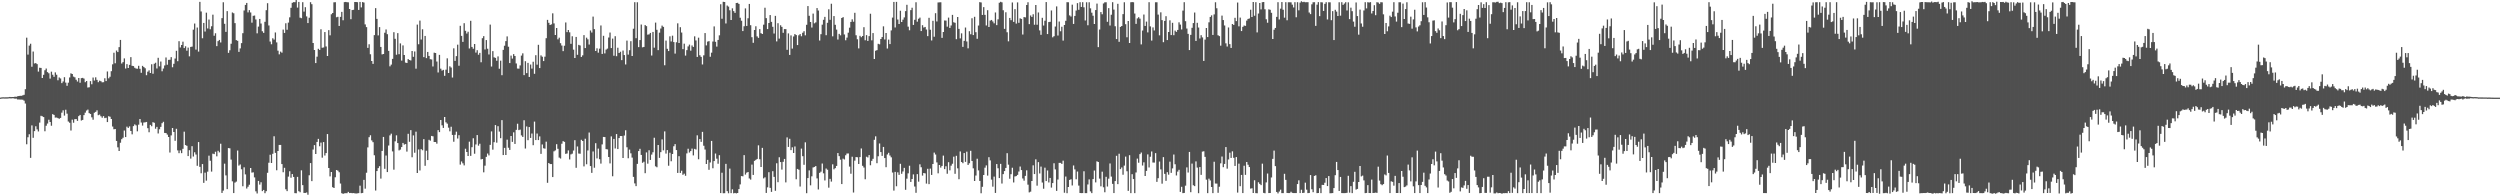 <svg xmlns="http://www.w3.org/2000/svg" width="1920" height="150"><path fill="#4f4f4f" d="M0 74.933h1v1H0zM1 74.741h1v1H1zM2 74.697h1v1H2zM3 74.733h1v1H3zM4 74.718h1v1H4zM5 74.702h1v1H5zM6 74.624h1v1H6zM7 74.448h1v1.075H7zM8 74.557h1v1.065H8zM9 74.477h1v1H9zM10 74.479h1v1.036H10zM11 74.26h1v1.555H11zM12 74.327h1v1.418H12zM13 73.907h1v2.483H13zM14 73.715h1v2.675H14zM15 73.574h1v2.895H15zM16 73.579h1v2.923H16zM17 73.23h1v3.387H17zM18 72.805h1v4.513H18zM19 68.505h1v11.008H19zM20 28.939h1v81.883H20zM21 41.921h1v63.489H21zM22 35.039h1v68.094H22zM23 33.605h1v87.634H23zM24 51.236h1v45.063H24zM25 39.566h1v66.269H25zM26 48.751h1v51.945H26zM27 48.431h1v48.54H27zM28 49.277h1v50.098H28zM29 54.966h1v46.007H29zM30 52.015h1v42.14H30zM31 52.182h1v36.748H31zM32 59.904h1v29.432H32zM33 57.443h1v32.481H33zM34 53.968h1v46.849H34zM35 52.623h1v43.932H35zM36 55.405h1v39.462H36zM37 56.277h1v35.664H37zM38 60.352h1v33.358H38zM39 55.035h1v41.534H39zM40 57.389h1v30.243H40zM41 58.969h1v29.313H41zM42 55.594h1v34.71H42zM43 57.374h1v32.902H43zM44 61.646h1v29.08H44zM45 59.516h1v31.741H45zM46 60.256h1v30.341H46zM47 63.848h1v22.661H47zM48 62.571h1v22.182H48zM49 59.269h1v29.488H49zM50 63.454h1v20.814H50zM51 65.873h1v21.401H51zM52 63.47h1v29.848H52zM53 59.469h1v34.796H53zM54 56.344h1v43.896H54zM55 56.807h1v35.119H55zM56 58.853h1v35.407H56zM57 59.368h1v32.157H57zM58 61.256h1v30.176H58zM59 62.621h1v30.189H59zM60 59.908h1v29.279H60zM61 63.518h1v24.753H61zM62 60.001h1v32.545H62zM63 59.827h1v32.262H63zM64 60.384h1v28.019H64zM65 63.144h1v23.39H65zM66 62.207h1v22.695H66zM67 67.244h1v16.904H67zM68 67.031h1v19.856H68zM69 62.308h1v25.219H69zM70 64.697h1v25.435H70zM71 59.527h1v32.443H71zM72 61.849h1v24.73H72zM73 59.393h1v26.536H73zM74 61.321h1v23.427H74zM75 63.13h1v25.334H75zM76 61.945h1v26.081H76zM77 62.364h1v26.911H77zM78 63.235h1v27.203H78zM79 63.125h1v26.042H79zM80 60.1h1v30.647H80zM81 62.235h1v28.172H81zM82 54.863h1v38.879H82zM83 60.146h1v29.087H83zM84 58.926h1v30.74H84zM85 54.669h1v36.72H85zM86 49.41h1v47.78H86zM87 40.514h1v58.779H87zM88 48.583h1v50.515H88zM89 38.834h1v69.39H89zM90 39.97h1v73.176H90zM91 36.215h1v79.769H91zM92 30.669h1v78.93H92zM93 48.774h1v58.122H93zM94 47.696h1v58.094H94zM95 44.832h1v55.44H95zM96 52.66h1v52.623H96zM97 49.273h1v48.019H97zM98 52.223h1v46.01H98zM99 49.797h1v47.266H99zM100 43.879h1v56.726H100zM101 50.513h1v52.679H101zM102 50.736h1v46.138H102zM103 52.027h1v43.522H103zM104 52.658h1v43.646H104zM105 52.797h1v48.089H105zM106 50.524h1v45.243H106zM107 52.844h1v38.532H107zM108 55.904h1v38.217H108zM109 50.605h1v45.877H109zM110 51.502h1v42.625H110zM111 52.414h1v41.553H111zM112 57.756h1v35.901H112zM113 55.046h1v43.391H113zM114 54.008h1v47.594H114zM115 56.047h1v39.869H115zM116 49.336h1v47.642H116zM117 56.619h1v37.21H117zM118 48.961h1v45.352H118zM119 48.169h1v50.719H119zM120 52.559h1v44.857H120zM121 44.409h1v58.109H121zM122 50.964h1v48.311H122zM123 47.252h1v50.183H123zM124 54.727h1v39.9H124zM125 52.61h1v40.918H125zM126 50.27h1v51.832H126zM127 44.116h1v58.076H127zM128 49.737h1v53.622H128zM129 45.974h1v59.251H129zM130 45.883h1v71.253H130zM131 43.896h1v60.103H131zM132 51.661h1v46.638H132zM133 48.997h1v52.395H133zM134 44.964h1v63.162H134zM135 39.037h1v59.869H135zM136 46.988h1v68.512H136zM137 31.63h1v86.017H137zM138 36.429h1v79.06H138zM139 34.585h1v83.047H139zM140 32.005h1v82.294H140zM141 36.934h1v64.206H141zM142 35.516h1v75.898H142zM143 38.902h1v73.056H143zM144 36.541h1v83.342H144zM145 43.273h1v72.071H145zM146 36.043h1v85.744H146zM147 35.795h1v76.483H147zM148 22.76h1v97.469H148zM149 18.074h1v98.863H149zM150 38.105h1v80.584H150zM151 21.172h1v106.188H151zM152 39.614h1v69.475H152zM153 1.45h1v126.682H153zM154 8.823h1v124.222H154zM155 29.368h1v96.647H155zM156 17.594h1v122.839H156zM157 24.196h1v108.388H157zM158 9.739h1v129.032H158zM159 21.869h1v109.968H159zM160 14.996h1v104.558H160zM161 22.485h1v100.939H161zM162 20.195h1v111.591H162zM163 11.254h1v106.749H163zM164 27.42h1v90.961H164zM165 25.527h1v91.002H165zM166 35.443h1v84.615H166zM167 31.613h1v84.22H167zM168 30.657h1v86.362H168zM169 32.598h1v77.807H169zM170 13.906h1v134.26H170zM171 1.731h1v144.626H171zM172 18.264h1v107.418H172zM173 24.481h1v110.235H173zM174 8.535h1v136.719H174zM175 40.582h1v73.13H175zM176 38.604h1v75.334H176zM177 33.601h1v88.992H177zM178 9.554h1v129.729H178zM179 10.213h1v138.073H179zM180 17.745h1v122.476H180zM181 30.806h1v108.661H181zM182 31.322h1v84.304H182zM183 39.858h1v87.314H183zM184 37.156h1v89.142H184zM185 33.109h1v96.899H185zM186 25.515h1v117.526H186zM187 8.06h1v120.435H187zM188 3.78h1v130.138H188zM189 2.276h1v142.503H189zM190 9.538h1v133.87H190zM191 7.785h1v134.087H191zM192 9.57h1v119.451H192zM193 17.422h1v115.136H193zM194 12.157h1v120.181H194zM195 11.917h1v124.307H195zM196 14.938h1v131.997H196zM197 25.604h1v122.958H197zM198 20.409h1v118.527H198zM199 14.547h1v127.216H199zM200 18.08h1v121.896H200zM201 24.016h1v122.758H201zM202 25.245h1v120.641H202zM203 16.734h1v131.663H203zM204 7.854h1v138.987H204zM205 2.453h1v130.257H205zM206 19.565h1v105.419H206zM207 31.877h1v86.979H207zM208 33.986h1v91.184H208zM209 29.389h1v88.709H209zM210 30.403h1v74.271H210zM211 24.95h1v92.462H211zM212 32.544h1v98.198H212zM213 38.938h1v77.036H213zM214 41.744h1v69.571H214zM215 39.619h1v71.695H215zM216 40.469h1v85.538H216zM217 22.717h1v109.595H217zM218 25.306h1v103.573H218zM219 17.88h1v127.454H219zM220 22.852h1v123.915H220zM221 17.35h1v118.3H221zM222 13.295h1v118.246H222zM223 5.989h1v130.519H223zM224 2.147h1v131.53H224zM225 1.63h1v134.25H225zM226 1.683h1v146.625H226zM227 0.029h1v148.411H227zM228 5.834h1v129.986H228zM229 1.471h1v145.376H229zM230 13.578h1v134.104H230zM231 13.97h1v116.866H231zM232 1.698h1v140.48H232zM233 8.89h1v139.288H233zM234 5.511h1v142.673H234zM235 12.578h1v135.251H235zM236 17.73h1v131.832H236zM237 13.619h1v120.998H237zM238 1.712h1v123.531H238zM239 3.232h1v135.887H239zM240 33.014h1v81.847H240zM241 38.402h1v73.083H241zM242 48.445h1v69.814H242zM243 43.524h1v65.458H243zM244 37.485h1v69.171H244zM245 38.324h1v74.023H245zM246 22.462h1v87.076H246zM247 36.647h1v84.461H247zM248 36.472h1v72.657H248zM249 24.629h1v94.839H249zM250 35.699h1v81.837H250zM251 43.005h1v59.938H251zM252 23.12h1v105.908H252zM253 27.137h1v108.328H253zM254 10.978h1v121.126H254zM255 9.963h1v133.783H255zM256 1.803h1v142.574H256zM257 1.691h1v134.43H257zM258 13.243h1v117.3H258zM259 12.897h1v118.157H259zM260 19.938h1v112.342H260zM261 12.977h1v127.963H261zM262 9.106h1v139.251H262zM263 15.553h1v133.358H263zM264 1.655h1v146.801H264zM265 1.486h1v146.87H265zM266 1.697h1v146.7H266zM267 1.766h1v145.572H267zM268 6.912h1v141.387H268zM269 14.754h1v133.425H269zM270 7.75h1v140.625H270zM271 7.528h1v140.759H271zM272 1.516h1v146.955H272zM273 1.559h1v147.053H273zM274 1.682h1v146.81H274zM275 7.628h1v140.707H275zM276 1.51h1v141.084H276zM277 5.666h1v142.734H277zM278 1.591h1v146.567H278zM279 1.961h1v136.2H279zM280 18.728h1v126.178H280zM281 20.827h1v111.817H281zM282 36.754h1v76.447H282zM283 34.016h1v71.361H283zM284 41.694h1v62.192H284zM285 46.872h1v60.979H285zM286 49.025h1v60.18H286zM287 26.978h1v92.288H287zM288 6.256h1v140.054H288zM289 14.502h1v116.862H289zM290 27.167h1v101.974H290zM291 20.842h1v106.803H291zM292 36.059h1v101.103H292zM293 41.799h1v74.128H293zM294 41.449h1v63.739H294zM295 25.148h1v104.475H295zM296 22.648h1v96.827H296zM297 26.258h1v105.89H297zM298 39.081h1v72.678H298zM299 50.921h1v53.089H299zM300 49.636h1v53.02H300zM301 45.212h1v71.068H301zM302 24.715h1v105.608H302zM303 29.782h1v78.752H303zM304 42.028h1v61.889H304zM305 25.452h1v84.437H305zM306 41.633h1v73.898H306zM307 33.325h1v81.588H307zM308 46.555h1v66.385H308zM309 34.877h1v74.917H309zM310 42.252h1v68.797H310zM311 48.068h1v62.576H311zM312 48.381h1v68.04H312zM313 45.355h1v57.383H313zM314 46.073h1v62.809H314zM315 46.459h1v53.497H315zM316 39.189h1v81.567H316zM317 43.619h1v60.375H317zM318 39.5h1v77.796H318zM319 52.752h1v48.348H319zM320 18.884h1v113.965H320zM321 34.006h1v80.76H321zM322 15.819h1v115.118H322zM323 30.383h1v84.158H323zM324 22.479h1v92.94H324zM325 43.861h1v62.972H325zM326 27.575h1v99.768H326zM327 44.648h1v71.099H327zM328 39.898h1v83.045H328zM329 42.936h1v64.437H329zM330 45.487h1v62.544H330zM331 45.678h1v58.71H331zM332 51.035h1v53.657H332zM333 40.437h1v68.641H333zM334 40.72h1v68.347H334zM335 47.269h1v63.053H335zM336 55.652h1v44.286H336zM337 42.148h1v59.309H337zM338 52.753h1v39.383H338zM339 54.229h1v42.036H339zM340 53.668h1v44.563H340zM341 58.191h1v31.668H341zM342 53.509h1v40.443H342zM343 44.796h1v50.165H343zM344 56.075h1v41.961H344zM345 50.96h1v49.912H345zM346 51.843h1v45.49H346zM347 59.534h1v44.076H347zM348 37.12h1v71.732H348zM349 46.76h1v56.784H349zM350 43.098h1v58.018H350zM351 34.312h1v72.076H351zM352 50.464h1v53.395H352zM353 19.828h1v106.572H353zM354 27.556h1v96.45H354zM355 32.172h1v93.257H355zM356 17.826h1v109.21H356zM357 23.633h1v90.618H357zM358 25.742h1v90.971H358zM359 24.383h1v95.43H359zM360 37.222h1v71.557H360zM361 15.967h1v103.717H361zM362 36.025h1v77.05H362zM363 37.412h1v68.799H363zM364 33.802h1v84.272H364zM365 40.373h1v70.556H365zM366 38.56h1v65.183H366zM367 42.041h1v69.845H367zM368 40.627h1v69.737H368zM369 47.82h1v74.573H369zM370 29.327h1v92.759H370zM371 27.762h1v104.608H371zM372 37.964h1v89.273H372zM373 30.766h1v89.725H373zM374 37.441h1v80.476H374zM375 41.82h1v77.525H375zM376 18.872h1v92.398H376zM377 51.076h1v49.849H377zM378 39.248h1v75.712H378zM379 44.021h1v65.178H379zM380 44.417h1v51.65H380zM381 46.65h1v62.924H381zM382 43.336h1v53.574H382zM383 52.808h1v48.281H383zM384 46.61h1v59.527H384zM385 57.762h1v34.501H385zM386 38.315h1v80.795H386zM387 35.135h1v78.448H387zM388 31.587h1v87.444H388zM389 27.958h1v79.33H389zM390 35.876h1v77.591H390zM391 48.448h1v66.712H391zM392 42.688h1v61.784H392zM393 45.027h1v63.922H393zM394 41.576h1v60.08H394zM395 42.991h1v67.559H395zM396 48.753h1v50.962H396zM397 52.641h1v42.394H397zM398 52.75h1v47.201H398zM399 50.214h1v49.322H399zM400 42.679h1v61.317H400zM401 40.973h1v64.196H401zM402 57.715h1v34.638H402zM403 47.022h1v67.051H403zM404 56.17h1v40.942H404zM405 48.302h1v59.349H405zM406 59.087h1v38.523H406zM407 49.562h1v56.364H407zM408 52.669h1v49.876H408zM409 47.39h1v64.109H409zM410 56.666h1v36.738H410zM411 42.406h1v65.155H411zM412 49.643h1v52.919H412zM413 34.424h1v73.151H413zM414 52.271h1v52.486H414zM415 42.549h1v75.606H415zM416 43.571h1v67.36H416zM417 46.905h1v66.984H417zM418 43.507h1v70.648H418zM419 29.324h1v79.454H419zM420 15.245h1v125.136H420zM421 17.499h1v107.673H421zM422 19.214h1v106.788H422zM423 18.708h1v107.271H423zM424 10.263h1v125.716H424zM425 17.957h1v98.259H425zM426 26.892h1v88.619H426zM427 21.485h1v89.248H427zM428 30.196h1v84.104H428zM429 28.946h1v92.077H429zM430 33.19h1v88.54H430zM431 34.995h1v75.375H431zM432 39.292h1v69.101H432zM433 35.103h1v73.845H433zM434 17.25h1v100.916H434zM435 24.699h1v93.16H435zM436 23.018h1v92.463H436zM437 24.826h1v97.622H437zM438 33.633h1v84.937H438zM439 27.844h1v90.19H439zM440 38.161h1v77.463H440zM441 44.549h1v63.113H441zM442 28.372h1v100.491H442zM443 42.097h1v70.411H443zM444 34.481h1v83.453H444zM445 34.912h1v83.15H445zM446 43.725h1v63.637H446zM447 42.484h1v65.798H447zM448 26.988h1v100.785H448zM449 36.9h1v69.643H449zM450 28.904h1v97.272H450zM451 30.192h1v85.359H451zM452 34.205h1v67.569H452zM453 23.41h1v104.153H453zM454 24.986h1v107.782H454zM455 12.77h1v103.549H455zM456 22.36h1v106.476H456zM457 39.183h1v70.813H457zM458 37.094h1v84.539H458zM459 40.467h1v73.644H459zM460 37.353h1v84.927H460zM461 19.54h1v106.123H461zM462 41.437h1v69.471H462zM463 27.478h1v77.699H463zM464 41.027h1v64.215H464zM465 38.069h1v76.441H465zM466 37.322h1v77.43H466zM467 28.848h1v91.723H467zM468 24.966h1v100.525H468zM469 36.925h1v67.837H469zM470 29.655h1v105.734H470zM471 42.801h1v63.922H471zM472 27.803h1v86.232H472zM473 43.174h1v59.809H473zM474 36.661h1v77.822H474zM475 40.716h1v65.305H475zM476 39.731h1v64.735H476zM477 46.168h1v58.321H477zM478 38.79h1v82.575H478zM479 42.315h1v61.772H479zM480 49.499h1v50.558H480zM481 31.173h1v81.91H481zM482 41.955h1v79.596H482zM483 38.564h1v76.315H483zM484 31.644h1v86.13H484zM485 43.004h1v78.042H485zM486 22.043h1v113.77H486zM487 1.706h1v139.167H487zM488 29.361h1v113.583H488zM489 1.764h1v124.069H489zM490 36.197h1v79.806H490zM491 30.773h1v83.493H491zM492 18.82h1v100.176H492zM493 36.326h1v88.68H493zM494 36.065h1v88.156H494zM495 19.254h1v113.78H495zM496 20.094h1v96.963H496zM497 26.615h1v99.088H497zM498 26.388h1v89.002H498zM499 25.27h1v97.563H499zM500 42.648h1v76.092H500zM501 24.547h1v92.382H501zM502 36.593h1v69.18H502zM503 17.382h1v110.381H503zM504 22.905h1v105.569H504zM505 38.506h1v72.859H505zM506 25.092h1v96.155H506zM507 21.931h1v94.896H507zM508 19.637h1v87.418H508zM509 20.63h1v94.816H509zM510 50.132h1v50.758H510zM511 31.175h1v86.807H511zM512 37.481h1v77.763H512zM513 39.244h1v88.056H513zM514 27.892h1v89.402H514zM515 31.857h1v91.972H515zM516 27.369h1v90.915H516zM517 32.298h1v80.039H517zM518 41.151h1v69.548H518zM519 32.439h1v82.801H519zM520 17.936h1v114.859H520zM521 33.045h1v86.922H521zM522 20.887h1v111.925H522zM523 25.008h1v106.135H523zM524 37.751h1v96.502H524zM525 33.554h1v99.797H525zM526 42.706h1v92.301H526zM527 38.507h1v79.304H527zM528 35.636h1v78.572H528zM529 34.232h1v82.891H529zM530 38.908h1v77.1H530zM531 34.924h1v79.195H531zM532 36.061h1v83.284H532zM533 27.894h1v86.422H533zM534 31.096h1v83.761H534zM535 43.723h1v60.231H535zM536 28.95h1v93.378H536zM537 42.443h1v64.355H537zM538 43.683h1v65.285H538zM539 49.489h1v51.788H539zM540 42.517h1v69.392H540zM541 25.379h1v89.463H541zM542 34.87h1v91.097H542zM543 31.962h1v90.808H543zM544 31.586h1v98.806H544zM545 43.558h1v81.219H545zM546 40.428h1v67.796H546zM547 31.922h1v97.29H547zM548 20.27h1v103.448H548zM549 32.097h1v85.794H549zM550 35.809h1v86.031H550zM551 30.681h1v95.073H551zM552 27.158h1v92.024H552zM553 3.28h1v144.998H553zM554 14.387h1v118.296H554zM555 1.374h1v147.049H555zM556 1.559h1v146.825H556zM557 18.003h1v107.848H557zM558 4.25h1v142.534H558zM559 5.073h1v143.343H559zM560 7.861h1v121.62H560zM561 15.36h1v132.973H561zM562 6.402h1v138.991H562zM563 8.563h1v139.913H563zM564 9.902h1v138.259H564zM565 2.312h1v146.232H565zM566 2.162h1v146.059H566zM567 3.028h1v142.17H567zM568 13.612h1v127.993H568zM569 15.914h1v119.307H569zM570 23.882h1v111.542H570zM571 20.197h1v98.97H571zM572 6.47h1v127.6H572zM573 19.899h1v112.72H573zM574 14.034h1v118.045H574zM575 3.04h1v134.022H575zM576 19.329h1v118.59H576zM577 28.584h1v97.844H577zM578 32.88h1v101.46H578zM579 23.025h1v100.499H579zM580 20.196h1v102.601H580zM581 27.962h1v94.075H581zM582 29.087h1v82.513H582zM583 22.396h1v99.926H583zM584 25.505h1v102.758H584zM585 26.125h1v87.455H585zM586 18.939h1v118.09H586zM587 5.935h1v130.239H587zM588 13.942h1v134.212H588zM589 22.307h1v121.553H589zM590 17.687h1v114.569H590zM591 11.56h1v132.718H591zM592 16.818h1v130.529H592zM593 20.588h1v110.882H593zM594 25.746h1v110.108H594zM595 12.174h1v134.338H595zM596 31.803h1v93.609H596zM597 17.836h1v122.112H597zM598 29.641h1v91.129H598zM599 19.391h1v105.064H599zM600 20.609h1v109.63H600zM601 25.202h1v99.041H601zM602 22.347h1v99.724H602zM603 22.374h1v117.696H603zM604 38.222h1v67.278H604zM605 25.632h1v87.194H605zM606 42.173h1v64.414H606zM607 27.205h1v88.115H607zM608 37.309h1v75.855H608zM609 28.007h1v89.474H609zM610 26.175h1v86.292H610zM611 26.93h1v110.751H611zM612 34.631h1v95.086H612zM613 27.152h1v103.228H613zM614 26.176h1v117.1H614zM615 27.85h1v86.276H615zM616 25.155h1v94.815H616zM617 23.978h1v102.605H617zM618 27.133h1v82.201H618zM619 19.031h1v129.369H619zM620 4.67h1v132.09H620zM621 12.116h1v118.766H621zM622 16.92h1v125.412H622zM623 21.152h1v114.269H623zM624 10.462h1v118.135H624zM625 17.9h1v110.318H625zM626 17.19h1v110.373H626zM627 6.188h1v130.801H627zM628 8.097h1v137.388H628zM629 31.141h1v101.608H629zM630 26.242h1v105.591H630zM631 18.93h1v106.645H631zM632 15.206h1v117.894H632zM633 12.956h1v125.63H633zM634 27.053h1v102.402H634zM635 17.536h1v112.825H635zM636 7.118h1v136.988H636zM637 15.194h1v122.197H637zM638 2.876h1v136.602H638zM639 27.878h1v98.348H639zM640 12.341h1v117.721H640zM641 19.022h1v110.124H641zM642 22.743h1v104.702H642zM643 30.356h1v87.177H643zM644 26.001h1v93.921H644zM645 27.15h1v95.493H645zM646 13.834h1v127.526H646zM647 13.175h1v108.663H647zM648 26.466h1v96.027H648zM649 30.904h1v88.329H649zM650 28.859h1v89.058H650zM651 25.111h1v92.739H651zM652 21.271h1v106.656H652zM653 16.87h1v116.562H653zM654 14.846h1v105.52H654zM655 16.674h1v131.199H655zM656 9.827h1v113.55H656zM657 27.072h1v93.572H657zM658 30.181h1v90.598H658zM659 37.169h1v88.777H659zM660 27.498h1v93.142H660zM661 28.575h1v85.452H661zM662 27.67h1v99.675H662zM663 20.906h1v107.785H663zM664 30.949h1v106.703H664zM665 27.005h1v93.355H665zM666 31.44h1v89.507H666zM667 27.759h1v91.313H667zM668 10.558h1v116.348H668zM669 30.96h1v92.564H669zM670 25.417h1v96.536H670zM671 45.291h1v62.094H671zM672 38.939h1v65.757H672zM673 38.52h1v86.831H673zM674 33.66h1v86.357H674zM675 34.066h1v76.13H675zM676 29.97h1v86.84H676zM677 28.486h1v91.212H677zM678 20.246h1v92.591H678zM679 30.297h1v91.078H679zM680 25.345h1v103.041H680zM681 37.265h1v81.347H681zM682 30.396h1v86.951H682zM683 33.837h1v85.625H683zM684 23.371h1v97.436H684zM685 13.521h1v118.999H685zM686 1.501h1v144.897H686zM687 21.079h1v110.898H687zM688 1.434h1v141.633H688zM689 15.007h1v117.329H689zM690 18.439h1v115.876H690zM691 8.221h1v117.561H691zM692 16.871h1v116.604H692zM693 15.085h1v116.618H693zM694 13.385h1v115.517H694zM695 8.543h1v137.221H695zM696 3.705h1v133.523H696zM697 20.457h1v112.664H697zM698 23.264h1v104.022H698zM699 7.806h1v131.917H699zM700 5.919h1v131.528H700zM701 19.127h1v114.789H701zM702 15.206h1v128.035H702zM703 1.755h1v146.297H703zM704 16.664h1v117.08H704zM705 14.393h1v125.117H705zM706 13.534h1v112.664H706zM707 23.866h1v104.586H707zM708 19.376h1v115.485H708zM709 21.129h1v111.721H709zM710 20.681h1v112.466H710zM711 22.696h1v118.306H711zM712 27.769h1v101.874H712zM713 13.687h1v127.753H713zM714 22.824h1v106.683H714zM715 31.058h1v103.282H715zM716 15.95h1v109.988H716zM717 28.196h1v88.98H717zM718 10.128h1v108.535H718zM719 16.473h1v108.241H719zM720 1.881h1v131.223H720zM721 1.767h1v124.967H721zM722 1.721h1v127.017H722zM723 29.08h1v98.336H723zM724 24.559h1v94.942H724zM725 15.701h1v114.188H725zM726 15.845h1v111.869H726zM727 20.481h1v112.941H727zM728 13.515h1v111.031H728zM729 21.434h1v109.378H729zM730 19.555h1v107.675H730zM731 11.423h1v114.34H731zM732 17.092h1v103.233H732zM733 17.52h1v115.938H733zM734 30.118h1v89.517H734zM735 13.071h1v116.232H735zM736 22.168h1v115.483H736zM737 29.509h1v86.806H737zM738 25.585h1v98.855H738zM739 36h1v89.33H739zM740 31.379h1v86.199H740zM741 21.139h1v103.189H741zM742 31.834h1v84.625H742zM743 37.127h1v89.559H743zM744 23.983h1v101.382H744zM745 26.316h1v89.483H745zM746 14.042h1v109.58H746zM747 26.947h1v102.341H747zM748 12.887h1v126.142H748zM749 24.751h1v110.083H749zM750 29.778h1v92.135H750zM751 19.587h1v111.268H751zM752 1.653h1v137.304H752zM753 1.899h1v146.532H753zM754 11.478h1v132.001H754zM755 5.467h1v128.914H755zM756 11.424h1v117.343H756zM757 19.571h1v107.434H757zM758 7.836h1v127.048H758zM759 20.752h1v99.999H759zM760 15.823h1v107.389H760zM761 15.285h1v122.659H761zM762 16.484h1v126.855H762zM763 17.944h1v117.703H763zM764 9.577h1v138.609H764zM765 19.286h1v106.694H765zM766 14.86h1v114.385H766zM767 2.117h1v134.639H767zM768 1.373h1v124.468H768zM769 1.801h1v139.128H769zM770 7.864h1v125.859H770zM771 22.159h1v109.206H771zM772 9.443h1v119.542H772zM773 24.759h1v92.878H773zM774 31.74h1v94.739H774zM775 13.781h1v123.475H775zM776 15.518h1v118.268H776zM777 1.895h1v126.93H777zM778 16.817h1v123.311H778zM779 7.029h1v128.471H779zM780 18.107h1v117.103H780zM781 1.837h1v132.46H781zM782 17.497h1v114.238H782zM783 14.092h1v113.784H783zM784 14.528h1v116.076H784zM785 26.51h1v110.565H785zM786 13.129h1v125.637H786zM787 13.387h1v121.701H787zM788 3.825h1v126.999H788zM789 1.727h1v140.121H789zM790 18.546h1v129.208H790zM791 11.873h1v135.327H791zM792 13.001h1v126.024H792zM793 10.941h1v116.038H793zM794 19.008h1v114.673H794zM795 3.857h1v118.526H795zM796 18.983h1v123.614H796zM797 9.587h1v114.922H797zM798 23.336h1v109.87H798zM799 26.746h1v101.211H799zM800 13.649h1v126.546H800zM801 19.632h1v125.336H801zM802 15.906h1v112.864H802zM803 1.58h1v137.484H803zM804 26.188h1v104.748H804zM805 16.962h1v123.165H805zM806 16.728h1v119.935H806zM807 8.051h1v136.051H807zM808 28.666h1v111.912H808zM809 27.807h1v97.587H809zM810 20.351h1v109.73H810zM811 4.929h1v141.634H811zM812 27.289h1v110.613H812zM813 16.53h1v108.564H813zM814 24.031h1v101.038H814zM815 20.551h1v105.36H815zM816 31.168h1v92.219H816zM817 19.202h1v128.816H817zM818 15.988h1v119.585H818zM819 1.684h1v146.698H819zM820 1.753h1v141.852H820zM821 11.833h1v126.36H821zM822 12.673h1v125.021H822zM823 3.56h1v138.877H823zM824 18.357h1v108.697H824zM825 12.252h1v117.839H825zM826 8.085h1v129.61H826zM827 2.398h1v129.356H827zM828 7.531h1v135.003H828zM829 1.706h1v146.529H829zM830 5.326h1v143.003H830zM831 1.69h1v146.599H831zM832 5.62h1v125.899H832zM833 15.732h1v132.583H833zM834 1.73h1v146.578H834zM835 19.383h1v122.263H835zM836 1.724h1v136.036H836zM837 6.42h1v140.553H837zM838 9.707h1v138.603H838zM839 12.067h1v125.477H839zM840 18.426h1v112.542H840zM841 7.708h1v132.362H841zM842 2.772h1v121.137H842zM843 36.175h1v88.264H843zM844 22.678h1v114.488H844zM845 9.25h1v133.832H845zM846 10.946h1v120.907H846zM847 2.672h1v141.165H847zM848 1.811h1v145.833H848zM849 1.752h1v134.042H849zM850 16.732h1v126.511H850zM851 6.229h1v130.998H851zM852 19.587h1v105.931H852zM853 11.341h1v124.273H853zM854 1.707h1v139.492H854zM855 7.35h1v140.923H855zM856 20.162h1v118.904H856zM857 30.022h1v89.612H857zM858 2.943h1v138.487H858zM859 32.084h1v85.993H859zM860 20.665h1v109.232H860zM861 19.982h1v108.621H861zM862 10.843h1v123.335H862zM863 1.716h1v125.45H863zM864 18.604h1v101.652H864zM865 28.643h1v102.893H865zM866 16.116h1v130.493H866zM867 33.021h1v86.171H867zM868 1.753h1v146.555H868zM869 1.61h1v132.177H869zM870 1.755h1v135.774H870zM871 10.384h1v137.943H871zM872 18.309h1v114.149H872zM873 14.137h1v107.688H873zM874 13.202h1v111.785H874zM875 14.333h1v104.023H875zM876 34.096h1v83.042H876zM877 23.446h1v103.666H877zM878 11.157h1v113.518H878zM879 19.937h1v115.216H879zM880 16.587h1v114.627H880zM881 24.86h1v93.738H881zM882 1.665h1v126.926H882zM883 20.253h1v100.096H883zM884 31.184h1v85.158H884zM885 21.058h1v103.786H885zM886 23.402h1v101.47H886zM887 1.715h1v115.898H887zM888 1.717h1v137.961H888zM889 11.204h1v125.662H889zM890 27.147h1v96.908H890zM891 9.495h1v120.597H891zM892 15.469h1v125.565H892zM893 32.397h1v88.265H893zM894 16.091h1v117.445H894zM895 12.461h1v126.455H895zM896 30.794h1v101.47H896zM897 24.593h1v109.557H897zM898 15.616h1v108.559H898zM899 26.913h1v105.826H899zM900 17.519h1v111.793H900zM901 27.052h1v91.653H901zM902 23.52h1v102.655H902zM903 24.494h1v110.257H903zM904 23.01h1v108.78H904zM905 17.17h1v113.231H905zM906 18.911h1v128.466H906zM907 22.611h1v120.844H907zM908 8.147h1v140.186H908zM909 1.674h1v146.475H909zM910 16.257h1v126.346H910zM911 21.933h1v106.623H911zM912 25.986h1v106.518H912zM913 38.461h1v78.222H913zM914 26.755h1v120.858H914zM915 21.336h1v104.29H915zM916 17.722h1v124.575H916zM917 9.65h1v133.28H917zM918 31.454h1v92.522H918zM919 17.511h1v111.191H919zM920 21.164h1v127.197H920zM921 29.55h1v98.762H921zM922 27.037h1v107.283H922zM923 28.715h1v87.703H923zM924 46.811h1v69.352H924zM925 30.414h1v90.056H925zM926 21.485h1v116.483H926zM927 28.483h1v119.856H927zM928 17.14h1v120.083H928zM929 13.008h1v125.602H929zM930 11.781h1v131.855H930zM931 26.848h1v121.457H931zM932 11.07h1v113.156H932zM933 1.749h1v139.231H933zM934 6.347h1v134.647H934zM935 27.061h1v121.035H935zM936 27.76h1v115.659H936zM937 35.058h1v90.393H937zM938 11.969h1v108.238H938zM939 15.407h1v112.979H939zM940 19.577h1v106.322H940zM941 33.297h1v79.655H941zM942 35.743h1v93.819H942zM943 21.117h1v101.34H943zM944 33.903h1v83.325H944zM945 36.827h1v84.442H945zM946 18.45h1v97.795H946zM947 19.129h1v102.042H947zM948 13.674h1v113.787H948zM949 16.245h1v104.39H949zM950 1.964h1v145.947H950zM951 20.23h1v105.462H951zM952 13.503h1v129.507H952zM953 23.846h1v110.484H953zM954 20.656h1v127.604H954zM955 19.593h1v107.702H955zM956 19.849h1v114.447H956zM957 15.843h1v108.567H957zM958 14.535h1v112H958zM959 14.167h1v114.151H959zM960 7.463h1v137.357H960zM961 13.061h1v131.502H961zM962 1.517h1v146.72H962zM963 12.092h1v126.357H963zM964 1.664h1v146.685H964zM965 24.905h1v123.498H965zM966 10.405h1v129.593H966zM967 2.326h1v138.9H967zM968 7.227h1v134.963H968zM969 1.686h1v123.987H969zM970 1.561h1v146.559H970zM971 7.11h1v141.314H971zM972 14.813h1v125.277H972zM973 17.465h1v115.82H973zM974 7.147h1v141.112H974zM975 7.512h1v140.728H975zM976 9.827h1v126.463H976zM977 29.963h1v92.057H977zM978 22.811h1v92.871H978zM979 21.449h1v106.125H979zM980 12.974h1v134.449H980zM981 1.709h1v146.797H981zM982 14.955h1v132.131H982zM983 6.679h1v138.961H983zM984 1.605h1v146.704H984zM985 7.482h1v140.823H985zM986 13.587h1v119.913H986zM987 1.676h1v136.446H987zM988 15.56h1v132.629H988zM989 1.761h1v146.521H989zM990 1.742h1v146.556H990zM991 1.778h1v145.497H991zM992 3.578h1v144.525H992zM993 5.752h1v142.516H993zM994 1.703h1v146.555H994zM995 13.255h1v135.022H995zM996 1.704h1v139.666H996zM997 7.943h1v130.574H997zM998 2.009h1v146.257H998zM999 0.99h1v144.703H999zM1000 1.661h1v146.569H1000zM1001 1.392h1v146.644H1001zM1002 1.754h1v138.52H1002zM1003 1.695h1v143.994H1003zM1004 1.703h1v146.641H1004zM1005 9.609h1v138.575H1005zM1006 10.872h1v123.561H1006zM1007 3.346h1v142.003H1007zM1008 1.728h1v145.89H1008zM1009 1.7h1v133.418H1009zM1010 19.876h1v114.718H1010zM1011 3.585h1v144.758H1011zM1012 1.645h1v146.571H1012zM1013 12.392h1v132.152H1013zM1014 1.696h1v146.611H1014zM1015 1.823h1v140.17H1015zM1016 8.422h1v133.656H1016zM1017 2.98h1v137.381H1017zM1018 1.704h1v135.067H1018zM1019 14.948h1v127.96H1019zM1020 1.733h1v133.499H1020zM1021 1.781h1v146.639H1021zM1022 15.522h1v132.855H1022zM1023 8.534h1v139.741H1023zM1024 30.746h1v113.68H1024zM1025 7.506h1v127.038H1025zM1026 8.905h1v115.457H1026zM1027 12.289h1v118.305H1027zM1028 1.715h1v144.9H1028zM1029 12.056h1v123.818H1029zM1030 1.668h1v146.627H1030zM1031 3.736h1v144.576H1031zM1032 2.716h1v145.613H1032zM1033 1.703h1v146.586H1033zM1034 8.057h1v140.001H1034zM1035 1.776h1v133.239H1035zM1036 14.7h1v133.294H1036zM1037 5.892h1v137.081H1037zM1038 8.618h1v139.693H1038zM1039 16.573h1v123.042H1039zM1040 20.511h1v111.423H1040zM1041 1.914h1v143.705H1041zM1042 12.333h1v132.778H1042zM1043 26.646h1v113.152H1043zM1044 7.375h1v120.092H1044zM1045 18.02h1v117.456H1045zM1046 20.527h1v114.311H1046zM1047 8.018h1v130.529H1047zM1048 1.709h1v146.618H1048zM1049 6.463h1v141.733H1049zM1050 1.712h1v140.493H1050zM1051 1.948h1v146.286H1051zM1052 1.638h1v146.648H1052zM1053 10.364h1v127.549H1053zM1054 8.459h1v139.764H1054zM1055 4.017h1v144.093H1055zM1056 11.66h1v136.234H1056zM1057 1.707h1v146.4H1057zM1058 1.951h1v126.03H1058zM1059 2.96h1v135.725H1059zM1060 1.698h1v139.742H1060zM1061 1.815h1v140.436H1061zM1062 11.031h1v130.337H1062zM1063 26.11h1v107.893H1063zM1064 17.678h1v117.046H1064zM1065 24.026h1v95.404H1065zM1066 20.294h1v112.509H1066zM1067 12.035h1v136.256H1067zM1068 13.083h1v126.158H1068zM1069 8.946h1v130.732H1069zM1070 1.676h1v140.894H1070zM1071 12.654h1v122.392H1071zM1072 16.58h1v131.661H1072zM1073 9.784h1v138.427H1073zM1074 1.764h1v138.837H1074zM1075 1.729h1v146.554H1075zM1076 20.861h1v110.469H1076zM1077 2.765h1v132.95H1077zM1078 14.574h1v129.168H1078zM1079 6.94h1v136.39H1079zM1080 1.764h1v140.619H1080zM1081 18.07h1v108.352H1081zM1082 18.345h1v112.519H1082zM1083 12.792h1v126.522H1083zM1084 22.018h1v98.833H1084zM1085 14.892h1v128.23H1085zM1086 7.499h1v140.768H1086zM1087 21.064h1v118.252H1087zM1088 24.122h1v91.52H1088zM1089 20.364h1v121.818H1089zM1090 19.394h1v128.878H1090zM1091 16.262h1v125.809H1091zM1092 1.76h1v137.889H1092zM1093 11.483h1v121.104H1093zM1094 1.635h1v141.048H1094zM1095 5.809h1v138.115H1095zM1096 13.293h1v134.957H1096zM1097 17.091h1v120.718H1097zM1098 33.359h1v99.93H1098zM1099 27.674h1v98.291H1099zM1100 15.831h1v106.462H1100zM1101 15.598h1v111.36H1101zM1102 23.903h1v92.515H1102zM1103 25.199h1v98.752H1103zM1104 21.882h1v122.142H1104zM1105 23.228h1v108.072H1105zM1106 29.288h1v88.366H1106zM1107 16.503h1v106.893H1107zM1108 27.684h1v100.945H1108zM1109 30.064h1v103.72H1109zM1110 19.33h1v115.459H1110zM1111 1.893h1v136.761H1111zM1112 13.499h1v125.855H1112zM1113 1.648h1v146.418H1113zM1114 1.691h1v145.598H1114zM1115 5.871h1v131.643H1115zM1116 17.22h1v127.4H1116zM1117 14.718h1v118.19H1117zM1118 1.577h1v135.003H1118zM1119 23.254h1v106.061H1119zM1120 22.391h1v100.713H1120zM1121 10.612h1v136.377H1121zM1122 20.02h1v123.894H1122zM1123 11.599h1v132.68H1123zM1124 6.921h1v135.474H1124zM1125 16.163h1v122.72H1125zM1126 7.948h1v137.027H1126zM1127 24.519h1v117.627H1127zM1128 14.344h1v133.854H1128zM1129 16.068h1v103.519H1129zM1130 25.27h1v95.123H1130zM1131 37.124h1v83.313H1131zM1132 26.384h1v104.511H1132zM1133 14.363h1v121.526H1133zM1134 7.065h1v135.049H1134zM1135 3.853h1v140.047H1135zM1136 13.467h1v134.895H1136zM1137 1.809h1v146.403H1137zM1138 6.019h1v137.522H1138zM1139 3.177h1v133.661H1139zM1140 6.128h1v142.008H1140zM1141 1.694h1v146.49H1141zM1142 29.315h1v106.392H1142zM1143 3.951h1v131.774H1143zM1144 18.241h1v129.749H1144zM1145 10.92h1v132.974H1145zM1146 1.756h1v132.662H1146zM1147 1.728h1v146.81H1147zM1148 1.949h1v146.578H1148zM1149 1.453h1v146.361H1149zM1150 1.329h1v147.105H1150zM1151 2.413h1v145.812H1151zM1152 2.046h1v146.267H1152zM1153 2.417h1v146.355H1153zM1154 9.299h1v139.044H1154zM1155 6.092h1v142.291H1155zM1156 1.703h1v146.588H1156zM1157 22.499h1v125.897H1157zM1158 1.767h1v145.038H1158zM1159 1.617h1v146.661H1159zM1160 7.413h1v125.244H1160zM1161 4.129h1v144.012H1161zM1162 23.024h1v120.83H1162zM1163 6.137h1v138.706H1163zM1164 18.643h1v104.045H1164zM1165 1.735h1v146.583H1165zM1166 21.469h1v118.478H1166zM1167 12.588h1v116.032H1167zM1168 18.099h1v118.295H1168zM1169 8.477h1v139.839H1169zM1170 21.614h1v123.561H1170zM1171 8.5h1v125.406H1171zM1172 1.7h1v146.554H1172zM1173 15.65h1v122.837H1173zM1174 1.737h1v146.534H1174zM1175 9.45h1v116.885H1175zM1176 3.787h1v144.5H1176zM1177 14.707h1v120.064H1177zM1178 14.603h1v115.587H1178zM1179 16.865h1v117.055H1179zM1180 24.122h1v124.162H1180zM1181 23.543h1v116.011H1181zM1182 18.45h1v120.06H1182zM1183 7.777h1v140.534H1183zM1184 9.628h1v128.135H1184zM1185 6.087h1v124.905H1185zM1186 37.091h1v83.194H1186zM1187 21.113h1v96.802H1187zM1188 1.783h1v125.494H1188zM1189 12.324h1v128.276H1189zM1190 1.7h1v146.259H1190zM1191 3.332h1v131.499H1191zM1192 16.633h1v114.325H1192zM1193 14.575h1v123.254H1193zM1194 24.839h1v109.544H1194zM1195 13.823h1v112.951H1195zM1196 24.877h1v107.908H1196zM1197 25.211h1v90.626H1197zM1198 38.827h1v83.5H1198zM1199 40.952h1v74.933H1199zM1200 35.681h1v78.484H1200zM1201 44.61h1v67.846H1201zM1202 44.504h1v67.909H1202zM1203 46.879h1v60.638H1203zM1204 51.016h1v51.357H1204zM1205 45.319h1v59.566H1205zM1206 43.196h1v72.279H1206zM1207 44.062h1v66.146H1207zM1208 48.456h1v58.847H1208zM1209 51.509h1v46.479H1209zM1210 42.802h1v60.763H1210zM1211 32.648h1v77.714H1211zM1212 29.875h1v66.911H1212zM1213 44.268h1v61.687H1213zM1214 52.849h1v48.92H1214zM1215 50.369h1v59.41H1215zM1216 50.991h1v47.917H1216zM1217 41.418h1v58.607H1217zM1218 46.23h1v60.2H1218zM1219 53.131h1v45.248H1219zM1220 37.599h1v67.796H1220zM1221 59.992h1v30.249H1221zM1222 43.53h1v61.623H1222zM1223 55.453h1v48.426H1223zM1224 50.655h1v50.923H1224zM1225 49.669h1v49.84H1225zM1226 58.414h1v41.088H1226zM1227 40.452h1v79.015H1227zM1228 25.983h1v107.492H1228zM1229 33.963h1v92.253H1229zM1230 21.823h1v117.197H1230zM1231 19.727h1v117.577H1231zM1232 35.3h1v85.914H1232zM1233 21.452h1v120.411H1233zM1234 14.974h1v111.633H1234zM1235 29.444h1v98.645H1235zM1236 20.156h1v110.692H1236zM1237 14.187h1v110.612H1237zM1238 37.03h1v78.542H1238zM1239 29.112h1v83.681H1239zM1240 43.092h1v60.415H1240zM1241 41.9h1v83.729H1241zM1242 44.865h1v60.582H1242zM1243 42.667h1v72.258H1243zM1244 47.069h1v56.645H1244zM1245 40.287h1v70.866H1245zM1246 41.796h1v76.26H1246zM1247 23.08h1v92.979H1247zM1248 40.654h1v66.082H1248zM1249 31.834h1v84.113H1249zM1250 31.359h1v79.947H1250zM1251 38.074h1v65.181H1251zM1252 40.854h1v66.339H1252zM1253 47.237h1v57.363H1253zM1254 45.84h1v72.741H1254zM1255 41.853h1v63.277H1255zM1256 40.772h1v70.606H1256zM1257 37.906h1v74.765H1257zM1258 37.455h1v71.415H1258zM1259 45.134h1v78.452H1259zM1260 45.545h1v61.42H1260zM1261 31.548h1v89.821H1261zM1262 38.243h1v64.374H1262zM1263 33.352h1v79.861H1263zM1264 36.185h1v96.287H1264zM1265 19.158h1v92.898H1265zM1266 30.402h1v86.563H1266zM1267 38.447h1v93.785H1267zM1268 28.665h1v91.89H1268zM1269 34.365h1v113.917H1269zM1270 1.773h1v144.504H1270zM1271 22.239h1v108.331H1271zM1272 4.786h1v134.228H1272zM1273 21.598h1v108.187H1273zM1274 30.755h1v117.584H1274zM1275 14.37h1v129.653H1275zM1276 3.524h1v136.595H1276zM1277 15.372h1v116.595H1277zM1278 25.504h1v97.702H1278zM1279 18.813h1v105.698H1279zM1280 19.793h1v117.088H1280zM1281 29.717h1v90.957H1281zM1282 36.738h1v83.803H1282zM1283 20.494h1v101.088H1283zM1284 40.515h1v77.92H1284zM1285 31.053h1v86.374H1285zM1286 35.426h1v76.617H1286zM1287 40.295h1v77.865H1287zM1288 41.143h1v67.333H1288zM1289 34.203h1v79.525H1289zM1290 30.896h1v82.974H1290zM1291 38.663h1v73.967H1291zM1292 41.398h1v72.352H1292zM1293 40.668h1v72.713H1293zM1294 37.824h1v73.495H1294zM1295 41.277h1v67.468H1295zM1296 44.246h1v60.4H1296zM1297 36.717h1v68.73H1297zM1298 47.05h1v64.435H1298zM1299 38.87h1v70.915H1299zM1300 33.043h1v71.786H1300zM1301 36.804h1v68.959H1301zM1302 30.292h1v73.414H1302zM1303 44.913h1v60.466H1303zM1304 38.504h1v77.325H1304zM1305 38.601h1v80.195H1305zM1306 32.696h1v91.896H1306zM1307 37.443h1v80.717H1307zM1308 36.575h1v76.978H1308zM1309 32.522h1v81.616H1309zM1310 19.94h1v109.224H1310zM1311 24.626h1v105.026H1311zM1312 1.707h1v141.214H1312zM1313 5.122h1v125.832H1313zM1314 15.444h1v124.584H1314zM1315 18.692h1v112.123H1315zM1316 8.651h1v120.433H1316zM1317 27.876h1v105.386H1317zM1318 24.699h1v107.101H1318zM1319 27.423h1v93.462H1319zM1320 29.225h1v93.548H1320zM1321 25.122h1v87.4H1321zM1322 15.291h1v97.405H1322zM1323 38.382h1v93.394H1323zM1324 22.241h1v100.041H1324zM1325 44.81h1v62.081H1325zM1326 43.279h1v65.286H1326zM1327 44.493h1v66.128H1327zM1328 39.177h1v68.193H1328zM1329 42.314h1v66.443H1329zM1330 30.656h1v82.122H1330zM1331 47.745h1v63.947H1331zM1332 47.82h1v57.623H1332zM1333 46.479h1v56.448H1333zM1334 45.201h1v51.347H1334zM1335 54.269h1v45.527H1335zM1336 44.434h1v57.571H1336zM1337 48.163h1v55.118H1337zM1338 51.164h1v50.413H1338zM1339 48.955h1v54.084H1339zM1340 53.64h1v48.817H1340zM1341 45.97h1v53.214H1341zM1342 48.461h1v55.292H1342zM1343 49.297h1v53.809H1343zM1344 45.354h1v64.264H1344zM1345 40.638h1v63.841H1345zM1346 12.188h1v121.533H1346zM1347 28.93h1v103.577H1347zM1348 20.158h1v109.499H1348zM1349 27.421h1v95.597H1349zM1350 25.585h1v105.618H1350zM1351 18.905h1v122.973H1351zM1352 25.692h1v110.265H1352zM1353 36.737h1v97.238H1353zM1354 23.508h1v124.785H1354zM1355 10.655h1v137.622H1355zM1356 14.44h1v133.884H1356zM1357 9.114h1v119.674H1357zM1358 27.609h1v99.711H1358zM1359 23.755h1v109.234H1359zM1360 13.433h1v104.507H1360zM1361 2.877h1v122.082H1361zM1362 28.062h1v89.881H1362zM1363 31.639h1v93.532H1363zM1364 37.472h1v71.943H1364zM1365 40.035h1v71.128H1365zM1366 43.69h1v68.613H1366zM1367 47.929h1v61.867H1367zM1368 38.252h1v82.515H1368zM1369 36.6h1v82.069H1369zM1370 35.061h1v87.7H1370zM1371 39.957h1v59.153H1371zM1372 41.724h1v75.649H1372zM1373 49.106h1v50.743H1373zM1374 45.57h1v53.386H1374zM1375 52.177h1v44.598H1375zM1376 58.22h1v34.242H1376zM1377 51.023h1v53.524H1377zM1378 47.79h1v53.691H1378zM1379 44.081h1v60.89H1379zM1380 41.312h1v74.025H1380zM1381 34.223h1v82.555H1381zM1382 46.598h1v66.404H1382zM1383 43.615h1v59.966H1383zM1384 40.781h1v56.408H1384zM1385 48.984h1v47.941H1385zM1386 52.32h1v53.085H1386zM1387 16.061h1v110.685H1387zM1388 25.024h1v100.396H1388zM1389 20.672h1v101.535H1389zM1390 21.092h1v101.096H1390zM1391 4.268h1v129.323H1391zM1392 1.85h1v137.272H1392zM1393 13.518h1v123.972H1393zM1394 1.732h1v146.509H1394zM1395 1.697h1v144.158H1395zM1396 11.25h1v126.684H1396zM1397 1.667h1v132.699H1397zM1398 9.905h1v131.502H1398zM1399 4.976h1v133.435H1399zM1400 21.251h1v111.825H1400zM1401 5.923h1v127.544H1401zM1402 1.711h1v138.749H1402zM1403 15.097h1v122.927H1403zM1404 11.271h1v134.697H1404zM1405 1.71h1v145.445H1405zM1406 16.944h1v128.413H1406zM1407 16.418h1v116.441H1407zM1408 9.938h1v128.446H1408zM1409 25.921h1v104.359H1409zM1410 1.705h1v129.772H1410zM1411 25.934h1v104.525H1411zM1412 30.003h1v113.957H1412zM1413 13.6h1v122.805H1413zM1414 15.37h1v113.05H1414zM1415 12.964h1v115.398H1415zM1416 25.023h1v91.607H1416zM1417 28.888h1v97.321H1417zM1418 22.964h1v116.273H1418zM1419 31.988h1v97.963H1419zM1420 33.275h1v87.009H1420zM1421 28.025h1v111.955H1421zM1422 31.889h1v97.978H1422zM1423 14.194h1v124.049H1423zM1424 37.991h1v70.12H1424zM1425 28.445h1v103.286H1425zM1426 14.102h1v112.392H1426zM1427 27.133h1v116.384H1427zM1428 20.697h1v113.929H1428zM1429 26.299h1v109.972H1429zM1430 28.932h1v98.203H1430zM1431 11.416h1v111.966H1431zM1432 3.65h1v130.846H1432zM1433 1.436h1v146.782H1433zM1434 12.989h1v135.296H1434zM1435 7.984h1v139.483H1435zM1436 1.677h1v146.615H1436zM1437 1.806h1v141.828H1437zM1438 1.762h1v146.417H1438zM1439 13.16h1v119.796H1439zM1440 7.335h1v137.025H1440zM1441 1.738h1v146.415H1441zM1442 13.064h1v123.854H1442zM1443 1.671h1v147.127H1443zM1444 8.294h1v121.725H1444zM1445 19.934h1v119.384H1445zM1446 1.583h1v146.771H1446zM1447 1.674h1v146.628H1447zM1448 4.163h1v143.889H1448zM1449 8.276h1v140.146H1449zM1450 6.433h1v136.854H1450zM1451 1.513h1v147.158H1451zM1452 4.736h1v118.342H1452zM1453 1.716h1v145.809H1453zM1454 3.44h1v142.858H1454zM1455 3.739h1v140.268H1455zM1456 8.569h1v138.768H1456zM1457 25.26h1v121.62H1457zM1458 20.396h1v110.809H1458zM1459 9.277h1v126.357H1459zM1460 20.774h1v114.999H1460zM1461 16.486h1v131.531H1461zM1462 8.263h1v118.895H1462zM1463 24.453h1v101.245H1463zM1464 19.083h1v128.165H1464zM1465 25.604h1v114.112H1465zM1466 15.615h1v118.095H1466zM1467 34.032h1v91.009H1467zM1468 16.87h1v123.388H1468zM1469 12.773h1v113.072H1469zM1470 17.673h1v108.867H1470zM1471 8.498h1v132.161H1471zM1472 21.994h1v113.319H1472zM1473 6.707h1v134.023H1473zM1474 1.835h1v146.638H1474zM1475 1.525h1v146.809H1475zM1476 1.533h1v146.776H1476zM1477 7.052h1v141.149H1477zM1478 1.574h1v146.693H1478zM1479 1.708h1v146.419H1479zM1480 1.729h1v146.084H1480zM1481 1.75h1v146.466H1481zM1482 1.85h1v146.359H1482zM1483 1.179h1v147.298H1483zM1484 2.041h1v146.752H1484zM1485 1.609h1v146.558H1485zM1486 1.604h1v146.929H1486zM1487 1.681h1v146.641H1487zM1488 1.331h1v147.17H1488zM1489 2.971h1v145.313H1489zM1490 6.813h1v141.588H1490zM1491 1.992h1v146.524H1491zM1492 1.578h1v145.246H1492zM1493 5.345h1v135.617H1493zM1494 6.558h1v141.888H1494zM1495 10.339h1v136.952H1495zM1496 1.704h1v139.929H1496zM1497 7.042h1v141.366H1497zM1498 2.159h1v136.037H1498zM1499 15.302h1v133.007H1499zM1500 1.775h1v142.448H1500zM1501 1.728h1v131.989H1501zM1502 8.008h1v131.241H1502zM1503 19.922h1v113.836H1503zM1504 13.998h1v126.47H1504zM1505 17.088h1v104.828H1505zM1506 8.81h1v124.548H1506zM1507 11.826h1v121.334H1507zM1508 13.406h1v127.563H1508zM1509 16.872h1v126.209H1509zM1510 5.973h1v141.966H1510zM1511 1.654h1v146.366H1511zM1512 2.068h1v140.303H1512zM1513 6.867h1v141.446H1513zM1514 0.991h1v143.358H1514zM1515 1.787h1v146.443H1515zM1516 1.666h1v146.631H1516zM1517 1.686h1v146.59H1517zM1518 1.546h1v146.155H1518zM1519 1.801h1v144.936H1519zM1520 1.803h1v146.504H1520zM1521 1.731h1v146.609H1521zM1522 1.47h1v146.899H1522zM1523 1.628h1v146.63H1523zM1524 1.427h1v145.576H1524zM1525 2.467h1v142.502H1525zM1526 16.296h1v131.347H1526zM1527 8.618h1v131.578H1527zM1528 1.684h1v146.633H1528zM1529 4.687h1v143.871H1529zM1530 1.632h1v147.162H1530zM1531 2.304h1v145.903H1531zM1532 3.945h1v144.845H1532zM1533 1.334h1v147.087H1533zM1534 7.93h1v139.902H1534zM1535 9.846h1v137.738H1535zM1536 1.53h1v146.729H1536zM1537 1.608h1v146.781H1537zM1538 1.505h1v147.195H1538zM1539 2.158h1v146.313H1539zM1540 1.353h1v146.777H1540zM1541 1.831h1v146.504H1541zM1542 2.033h1v146.389H1542zM1543 8.678h1v137.021H1543zM1544 1.711h1v143.889H1544zM1545 8.249h1v129.83H1545zM1546 1.791h1v146.469H1546zM1547 4.33h1v144.196H1547zM1548 2.669h1v145.326H1548zM1549 1.63h1v146.613H1549zM1550 2.149h1v146.429H1550zM1551 2.079h1v139.669H1551zM1552 15.03h1v131.235H1552zM1553 1.92h1v137.884H1553zM1554 9.476h1v138.441H1554zM1555 10.143h1v136.233H1555zM1556 12.118h1v121.092H1556zM1557 17.206h1v109.622H1557zM1558 21.611h1v101.441H1558zM1559 1.767h1v136.256H1559zM1560 23.982h1v121.209H1560zM1561 20.708h1v111.777H1561zM1562 1.771h1v138.412H1562zM1563 9.149h1v122.045H1563zM1564 29.01h1v98.971H1564zM1565 3.494h1v125.06H1565zM1566 8.057h1v127.266H1566zM1567 9.68h1v122.248H1567zM1568 24.059h1v107.752H1568zM1569 3.177h1v145.145H1569zM1570 12.064h1v133.396H1570zM1571 7.02h1v132.202H1571zM1572 13.251h1v134.978H1572zM1573 23.92h1v120.718H1573zM1574 9.172h1v138.99H1574zM1575 8.264h1v131.266H1575zM1576 1.856h1v134.428H1576zM1577 18.321h1v115.076H1577zM1578 12.745h1v121.674H1578zM1579 26.074h1v114.406H1579zM1580 9.846h1v127.703H1580zM1581 14.345h1v134.233H1581zM1582 5.961h1v125.245H1582zM1583 1.618h1v130.503H1583zM1584 1.495h1v136.172H1584zM1585 2.305h1v139.44H1585zM1586 3.068h1v145.433H1586zM1587 12.657h1v135.411H1587zM1588 2.321h1v145.743H1588zM1589 3.742h1v143.182H1589zM1590 1.541h1v147.125H1590zM1591 1.547h1v146.736H1591zM1592 1.724h1v132.119H1592zM1593 1.802h1v132.687H1593zM1594 36.7h1v91.709H1594zM1595 22.754h1v89.774H1595zM1596 18.976h1v102.295H1596zM1597 42.954h1v60.463H1597zM1598 27.716h1v89.462H1598zM1599 51.622h1v50.379H1599zM1600 56.226h1v42.056H1600zM1601 55.353h1v38.819H1601zM1602 53.395h1v43.611H1602zM1603 49.35h1v48.181H1603zM1604 37.722h1v70.795H1604zM1605 60.336h1v29.584H1605zM1606 62.431h1v29.402H1606zM1607 61.349h1v23.795H1607zM1608 64.126h1v20.291H1608zM1609 62.019h1v25.428H1609zM1610 65.697h1v18.564H1610zM1611 58.622h1v37.076H1611zM1612 67.525h1v16.44H1612zM1613 61.792h1v26.399H1613zM1614 64.207h1v22.033H1614zM1615 62.299h1v23.944H1615zM1616 66.324h1v21.272H1616zM1617 60.116h1v31.725H1617zM1618 59.275h1v29.346H1618zM1619 54.041h1v40.24H1619zM1620 66.513h1v19.023H1620zM1621 62.601h1v26.116H1621zM1622 58.281h1v34.642H1622zM1623 54.576h1v40.411H1623zM1624 51.984h1v43.678H1624zM1625 58.427h1v34.886H1625zM1626 50.937h1v50.5H1626zM1627 49.219h1v52.005H1627zM1628 51.131h1v46.028H1628zM1629 48.83h1v54.842H1629zM1630 44.359h1v59.578H1630zM1631 44.519h1v70.105H1631zM1632 45.261h1v51.047H1632zM1633 46.569h1v60.534H1633zM1634 46.97h1v55.758H1634zM1635 44.042h1v61.676H1635zM1636 50.759h1v49.878H1636zM1637 45.741h1v60.84H1637zM1638 42.213h1v55.009H1638zM1639 31.857h1v83.789H1639zM1640 43.325h1v63.766H1640zM1641 34.575h1v89.83H1641zM1642 35.938h1v74.316H1642zM1643 45.292h1v54.783H1643zM1644 36.369h1v75.85H1644zM1645 35.923h1v77.514H1645zM1646 32.948h1v81.673H1646zM1647 27.681h1v101.252H1647zM1648 36.653h1v83.995H1648zM1649 22.11h1v105.208H1649zM1650 22.551h1v94.947H1650zM1651 36.853h1v76.424H1651zM1652 32.357h1v81.9H1652zM1653 25.268h1v94.094H1653zM1654 32.312h1v96.182H1654zM1655 38.705h1v71.827H1655zM1656 37.351h1v72.548H1656zM1657 47.182h1v49.43H1657zM1658 47.812h1v64.063H1658zM1659 50.854h1v51.932H1659zM1660 53.278h1v43.553H1660zM1661 56.822h1v40.506H1661zM1662 49.186h1v59.746H1662zM1663 53.189h1v42.634H1663zM1664 52.787h1v39.13H1664zM1665 50.197h1v48.094H1665zM1666 48.759h1v49.582H1666zM1667 53.659h1v40.888H1667zM1668 55.404h1v35.46H1668zM1669 57.801h1v33.174H1669zM1670 58.244h1v34.937H1670zM1671 62.618h1v22.805H1671zM1672 60.057h1v30.837H1672zM1673 62.045h1v26.31H1673zM1674 60.527h1v24.957H1674zM1675 65.316h1v19.615H1675zM1676 66.06h1v17.97H1676zM1677 66.087h1v18.32H1677zM1678 67.148h1v17.096H1678zM1679 65.623h1v18.484H1679zM1680 67.044h1v16.157H1680zM1681 65.023h1v19.539H1681zM1682 65.056h1v20.775H1682zM1683 66.245h1v17.543H1683zM1684 65.479h1v16.501H1684zM1685 66.358h1v18.782H1685zM1686 68.957h1v12.5H1686zM1687 68.316h1v13.998H1687zM1688 64.244h1v19.882H1688zM1689 68.576h1v15.722H1689zM1690 68.537h1v13.796H1690zM1691 60.313h1v25.302H1691zM1692 63.466h1v21.577H1692zM1693 61.635h1v24.569H1693zM1694 65.08h1v19.228H1694zM1695 66.413h1v17.314H1695zM1696 64.562h1v22.22H1696zM1697 66.945h1v16.523H1697zM1698 66.502h1v16.637H1698zM1699 64.374h1v17.776H1699zM1700 61.825h1v31.506H1700zM1701 59.996h1v26.702H1701zM1702 67.036h1v19.349H1702zM1703 67.317h1v16.353H1703zM1704 63.741h1v23.95H1704zM1705 61.146h1v26.741H1705zM1706 66.123h1v18.469H1706zM1707 62.243h1v26.76H1707zM1708 61.373h1v29.7H1708zM1709 58.025h1v32.359H1709zM1710 65.435h1v21.48H1710zM1711 63.514h1v20.646H1711zM1712 63.468h1v25.357H1712zM1713 51.562h1v44.387H1713zM1714 55.971h1v33.992H1714zM1715 62.253h1v24.964H1715zM1716 63.892h1v24.893H1716zM1717 66.549h1v17.928H1717zM1718 63.269h1v21.99H1718zM1719 61.546h1v23.547H1719zM1720 63.052h1v23.502H1720zM1721 64.501h1v23.072H1721zM1722 65.292h1v18.537H1722zM1723 65.48h1v19.212H1723zM1724 64.58h1v19.9H1724zM1725 67.659h1v17.44H1725zM1726 63.055h1v22.282H1726zM1727 65.59h1v17.879H1727zM1728 62.99h1v23.943H1728zM1729 64.318h1v21.487H1729zM1730 60.019h1v30.936H1730zM1731 56.376h1v35.373H1731zM1732 51.979h1v48.409H1732zM1733 47.193h1v58.286H1733zM1734 34.292h1v72.229H1734zM1735 47.439h1v61.218H1735zM1736 50.117h1v51.744H1736zM1737 50h1v52.15H1737zM1738 44.136h1v67.711H1738zM1739 44.662h1v61.662H1739zM1740 47.243h1v64.833H1740zM1741 54.609h1v45.764H1741zM1742 57.011h1v36.957H1742zM1743 47.747h1v53.234H1743zM1744 51.755h1v41.743H1744zM1745 55.837h1v39.691H1745zM1746 61.92h1v25.7H1746zM1747 55.655h1v32.718H1747zM1748 63.636h1v28.762H1748zM1749 61.637h1v25.453H1749zM1750 60.95h1v25.718H1750zM1751 65.662h1v22.228H1751zM1752 62.169h1v20.757H1752zM1753 64.491h1v18.891H1753zM1754 67.24h1v16.38H1754zM1755 66.187h1v16.741H1755zM1756 66.153h1v18.247H1756zM1757 66.771h1v17.365H1757zM1758 66.969h1v15.661H1758zM1759 66.553h1v16.061H1759zM1760 67.116h1v16.583H1760zM1761 66.29h1v15.183H1761zM1762 65.899h1v16.507H1762zM1763 69.056h1v12.697H1763zM1764 67.22h1v14.709H1764zM1765 66.027h1v17.985H1765zM1766 69.409h1v13.395H1766zM1767 68.264h1v15.178H1767zM1768 67.956h1v12.514H1768zM1769 69.278h1v11.039H1769zM1770 68.94h1v10.853H1770zM1771 69.644h1v13.762H1771zM1772 67.549h1v17.956H1772zM1773 66.14h1v17.16H1773zM1774 67.958h1v13.542H1774zM1775 63.243h1v21.626H1775zM1776 67.601h1v15.274H1776zM1777 68.299h1v13.098H1777zM1778 68.743h1v13.2H1778zM1779 69.76h1v11.482H1779zM1780 69.752h1v10.629H1780zM1781 66.129h1v17.413H1781zM1782 62.786h1v23.425H1782zM1783 57.073h1v31.17H1783zM1784 67.941h1v14.878H1784zM1785 65.954h1v17.927H1785zM1786 66.235h1v17.877H1786zM1787 64.911h1v19.291H1787zM1788 66.474h1v17.049H1788zM1789 67.171h1v14.557H1789zM1790 66.515h1v15.52H1790zM1791 64.548h1v20.096H1791zM1792 66.364h1v16.526H1792zM1793 67.746h1v13.733H1793zM1794 68.517h1v14.547H1794zM1795 69.435h1v11.938H1795zM1796 67.995h1v12.946H1796zM1797 68.235h1v13.08H1797zM1798 69.308h1v12.884H1798zM1799 69.28h1v13.459H1799zM1800 70.854h1v7.138H1800zM1801 68.428h1v14.338H1801zM1802 69.23h1v12.959H1802zM1803 66.237h1v14.513H1803zM1804 69.494h1v11.365H1804zM1805 68.964h1v11.893H1805zM1806 68.526h1v12.336H1806zM1807 69.537h1v10.296H1807zM1808 68.407h1v11.894H1808zM1809 70.22h1v11.088H1809zM1810 68.098h1v13.006H1810zM1811 70.371h1v10.233H1811zM1812 71.153h1v9.253H1812zM1813 68.419h1v13.043H1813zM1814 67.227h1v14.436H1814zM1815 68.912h1v12.407H1815zM1816 67.204h1v15.673H1816zM1817 68.615h1v14.664H1817zM1818 67.712h1v13.32H1818zM1819 68.717h1v12.712H1819zM1820 69.406h1v12.838H1820zM1821 68.696h1v11.616H1821zM1822 68.275h1v12.938H1822zM1823 69.6h1v11.142H1823zM1824 68.712h1v13.201H1824zM1825 68.852h1v12.987H1825zM1826 69.067h1v11.798H1826zM1827 69.407h1v12.082H1827zM1828 69.781h1v10.954H1828zM1829 68.18h1v13.25H1829zM1830 68.59h1v12.323H1830zM1831 69.916h1v10.361H1831zM1832 68.929h1v13.932H1832zM1833 65.84h1v16.411H1833zM1834 64.341h1v20.45H1834zM1835 65.052h1v22.973H1835zM1836 64.216h1v23.231H1836zM1837 63.646h1v24.467H1837zM1838 61.355h1v24.959H1838zM1839 58.394h1v28.183H1839zM1840 40.497h1v64.295H1840zM1841 46.017h1v60.223H1841zM1842 44.945h1v63.892H1842zM1843 43.462h1v64.344H1843zM1844 36.134h1v76.029H1844zM1845 48.185h1v67.431H1845zM1846 52.014h1v42.883H1846zM1847 40.745h1v55.803H1847zM1848 44.03h1v56.278H1848zM1849 40.765h1v66.784H1849zM1850 48.511h1v50.568H1850zM1851 51.348h1v47.458H1851zM1852 61.01h1v29.294H1852zM1853 58.177h1v33.938H1853zM1854 61.872h1v28.507H1854zM1855 57.958h1v37.553H1855zM1856 53.57h1v33.562H1856zM1857 59.519h1v32.441H1857zM1858 67.295h1v13.977H1858zM1859 63.92h1v20.644H1859zM1860 61.354h1v26.315H1860zM1861 65.641h1v20.387H1861zM1862 68.429h1v13.635H1862zM1863 66.092h1v18.823H1863zM1864 69.591h1v13.172H1864zM1865 67.239h1v16.679H1865zM1866 68.033h1v12.867H1866zM1867 69.935h1v11.565H1867zM1868 67.731h1v12.891H1868zM1869 68.967h1v12.382H1869zM1870 69.197h1v12.916H1870zM1871 70.77h1v8.231H1871zM1872 71.057h1v9.725H1872zM1873 72.848h1v4.253H1873zM1874 71.276h1v7.02H1874zM1875 70.181h1v10.244H1875zM1876 68.968h1v11.2H1876zM1877 72.261h1v5.074H1877zM1878 72.888h1v3.689H1878zM1879 73.442h1v3.692H1879zM1880 71.894h1v5.714H1880zM1881 72.297h1v5.571H1881zM1882 73.649h1v2.805H1882zM1883 73.898h1v2.605H1883zM1884 73.676h1v3.002H1884zM1885 72.941h1v4.063H1885zM1886 73.424h1v2.878H1886zM1887 73.961h1v2.051H1887zM1888 74.019h1v2.22H1888zM1889 74.163h1v1.807H1889zM1890 74.201h1v1.564H1890zM1891 73.796h1v2.636H1891zM1892 74.19h1v1.662H1892zM1893 74.534h1v1H1893zM1894 74.057h1v1.801H1894zM1895 74.255h1v1.486H1895zM1896 74.25h1v1.482H1896zM1897 74.367h1v1.06H1897zM1898 74.518h1v1H1898zM1899 74.601h1v1H1899zM1900 74.535h1v1H1900zM1901 74.546h1v1H1901zM1902 74.636h1v1H1902zM1903 74.827h1v1H1903zM1904 74.79h1v1H1904zM1905 74.808h1v1H1905zM1906 74.806h1v1H1906zM1907 74.839h1v1H1907zM1908 74.848h1v1H1908zM1909 74.832h1v1H1909zM1910 74.911h1v1H1910zM1911 74.862h1v1H1911zM1912 74.926h1v1H1912zM1913 74.953h1v1H1913zM1914 74.969h1v1H1914zM1915 74.99h1v1H1915zM1916 74.994h1v1H1916zM1917 74.994h1v1H1917zM1918 74.995h1v1H1918zM1919 74.995h1v1H1919z"/></svg>